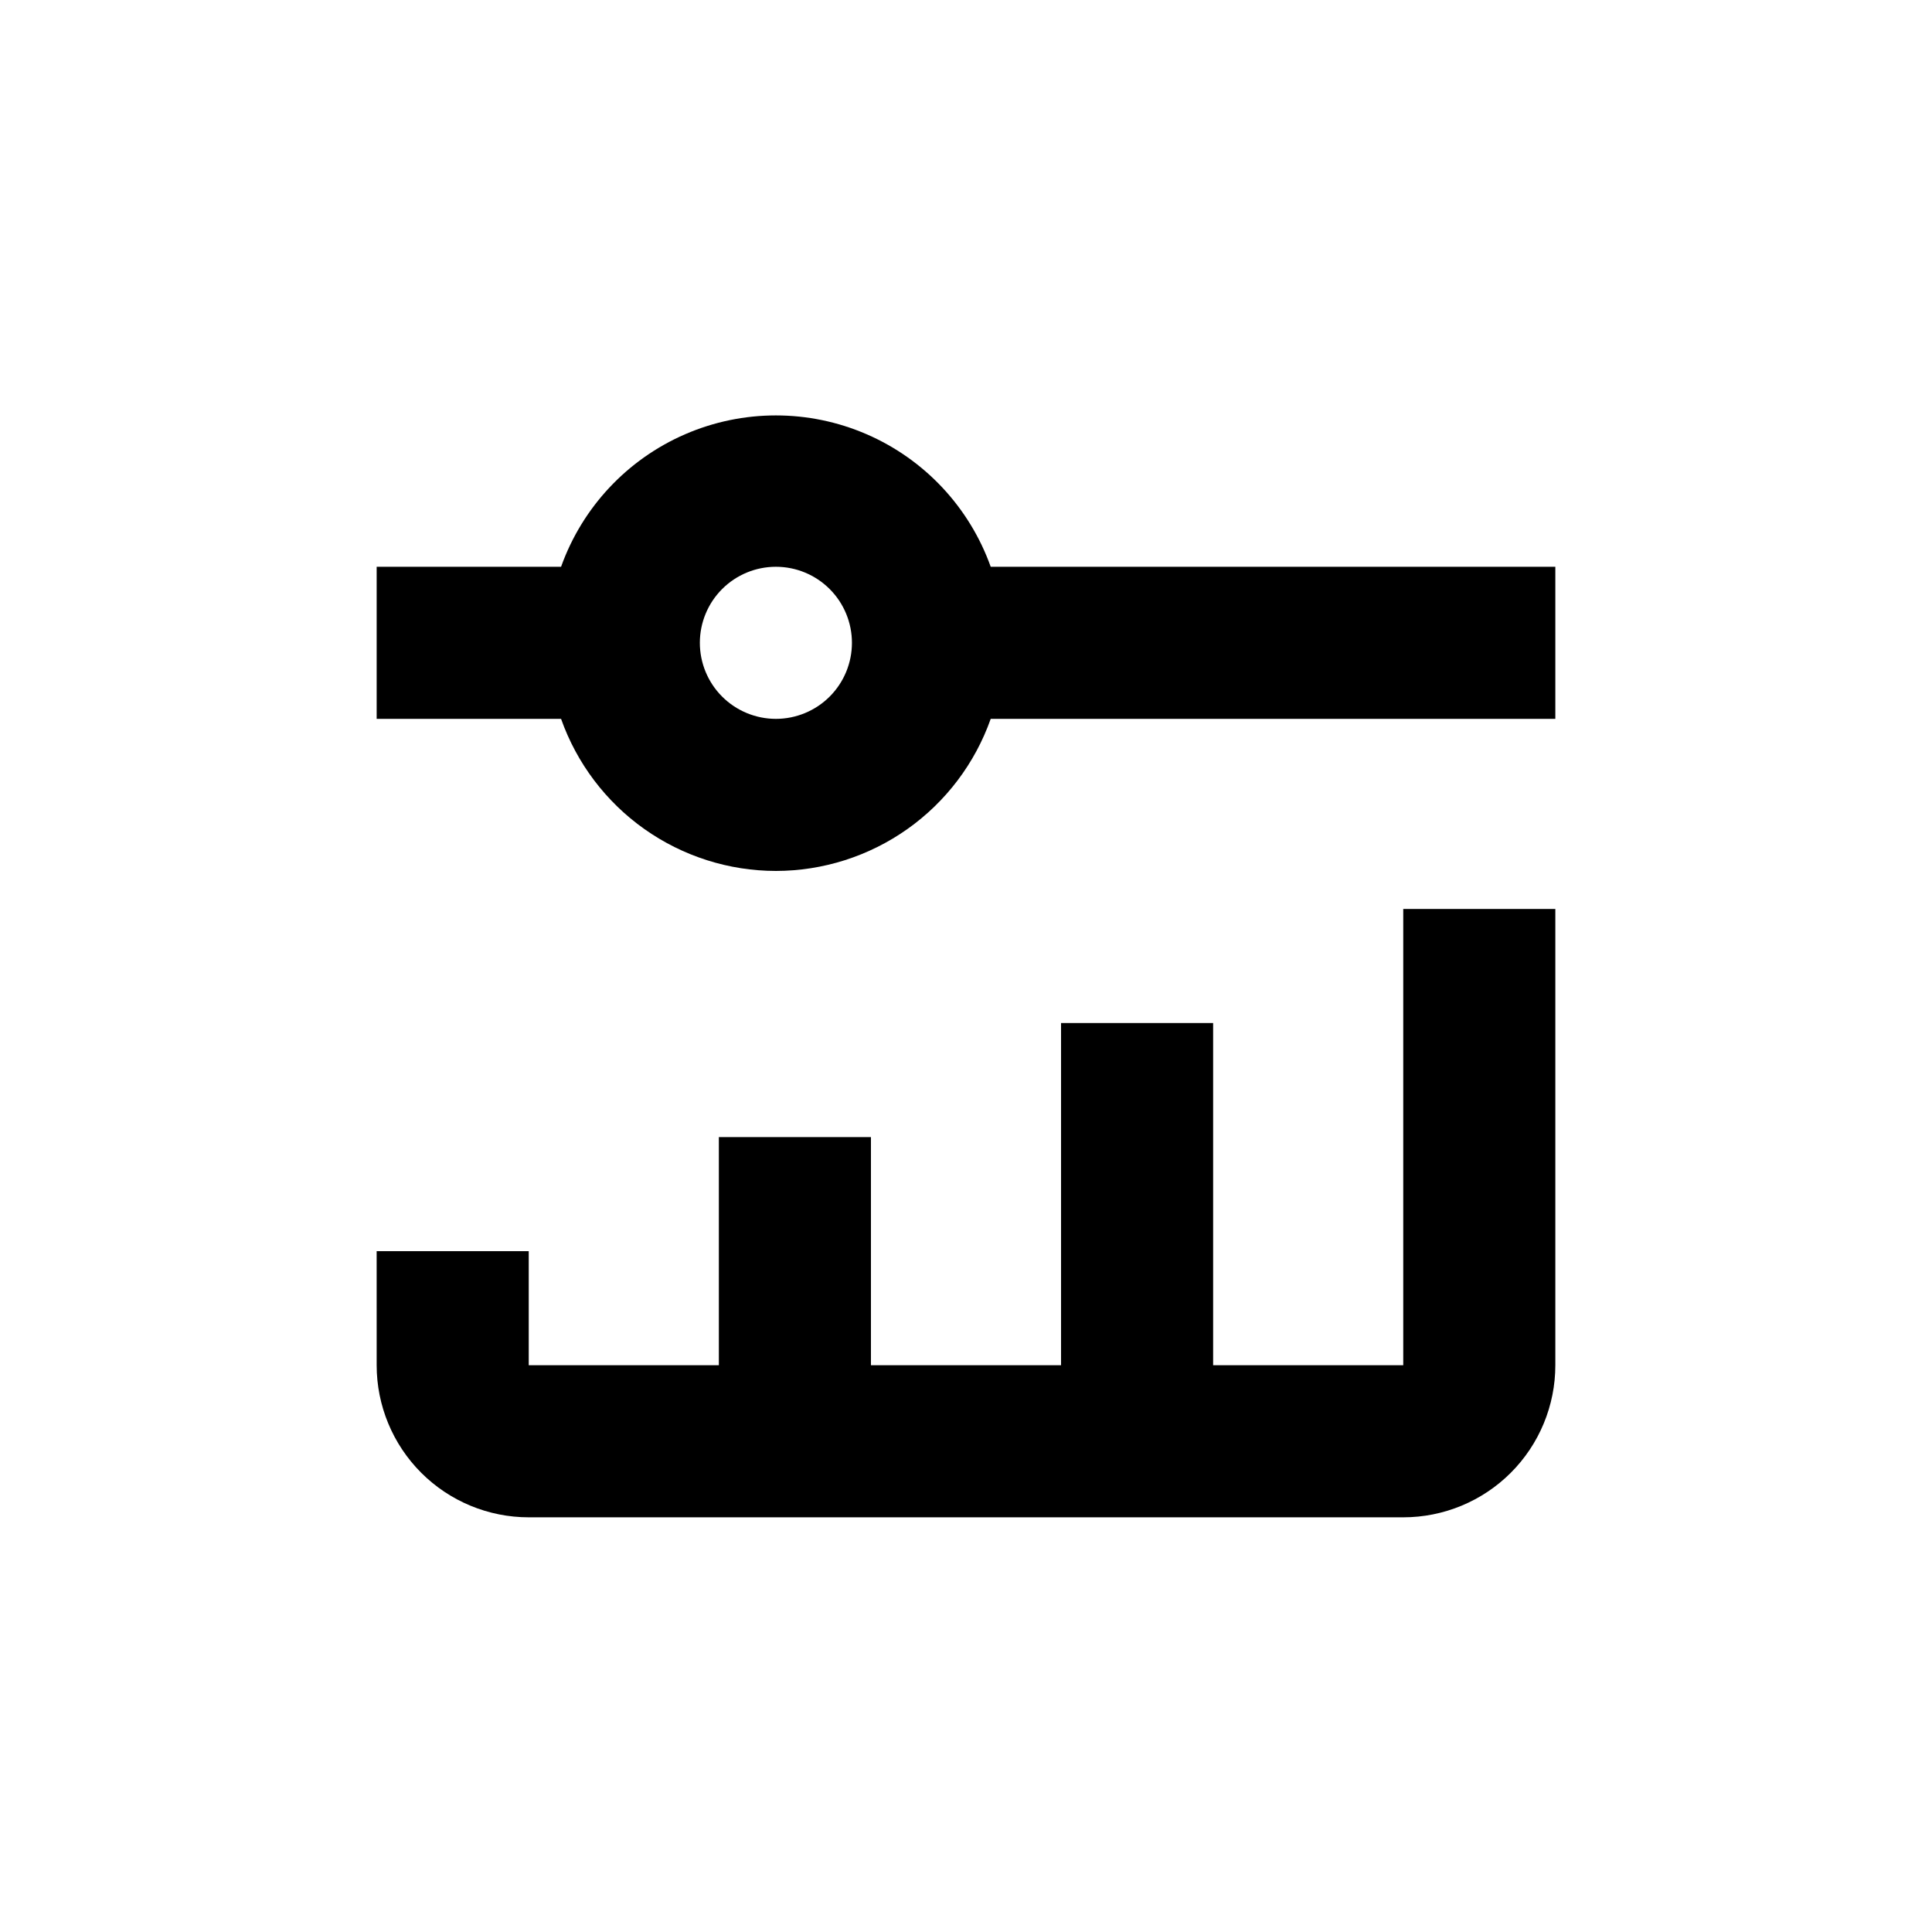 <?xml version="1.0" encoding="UTF-8"?>
<!-- Uploaded to: ICON Repo, www.iconrepo.com, Generator: ICON Repo Mixer Tools -->
<svg fill="#000000" width="800px" height="800px" version="1.1" viewBox="144 144 512 512" xmlns="http://www.w3.org/2000/svg">
 <g>
  <path d="m349.62 374.81c12.492-0.016 24.672-3.898 34.863-11.113 10.195-7.219 17.902-17.414 22.066-29.191h149.63v-40.305h-149.63c-5.629-15.75-17.531-28.465-32.875-35.121-15.348-6.652-32.762-6.652-48.109 0-15.344 6.656-27.246 19.371-32.875 35.121h-48.871v40.305h48.871c4.164 11.777 11.871 21.973 22.066 29.191 10.195 7.215 22.375 11.098 34.863 11.113zm0-80.609c5.344 0 10.473 2.121 14.25 5.902 3.781 3.777 5.902 8.906 5.902 14.25s-2.121 10.469-5.902 14.25c-3.777 3.777-8.906 5.902-14.25 5.902s-10.469-2.125-14.25-5.902c-3.777-3.781-5.902-8.906-5.902-14.25s2.125-10.473 5.902-14.25c3.781-3.781 8.906-5.902 14.25-5.902z"/>
  <path d="m243.82 505.8c0 10.691 4.246 20.941 11.805 28.5s17.812 11.805 28.5 11.805h231.75c10.688 0 20.941-4.246 28.5-11.805s11.805-17.809 11.805-28.5v-120.91h-40.305v120.91h-50.383v-90.684h-40.305v90.684h-50.379v-60.457h-40.305v60.457h-50.383v-30.227h-40.305z"/>
 </g>
</svg>
